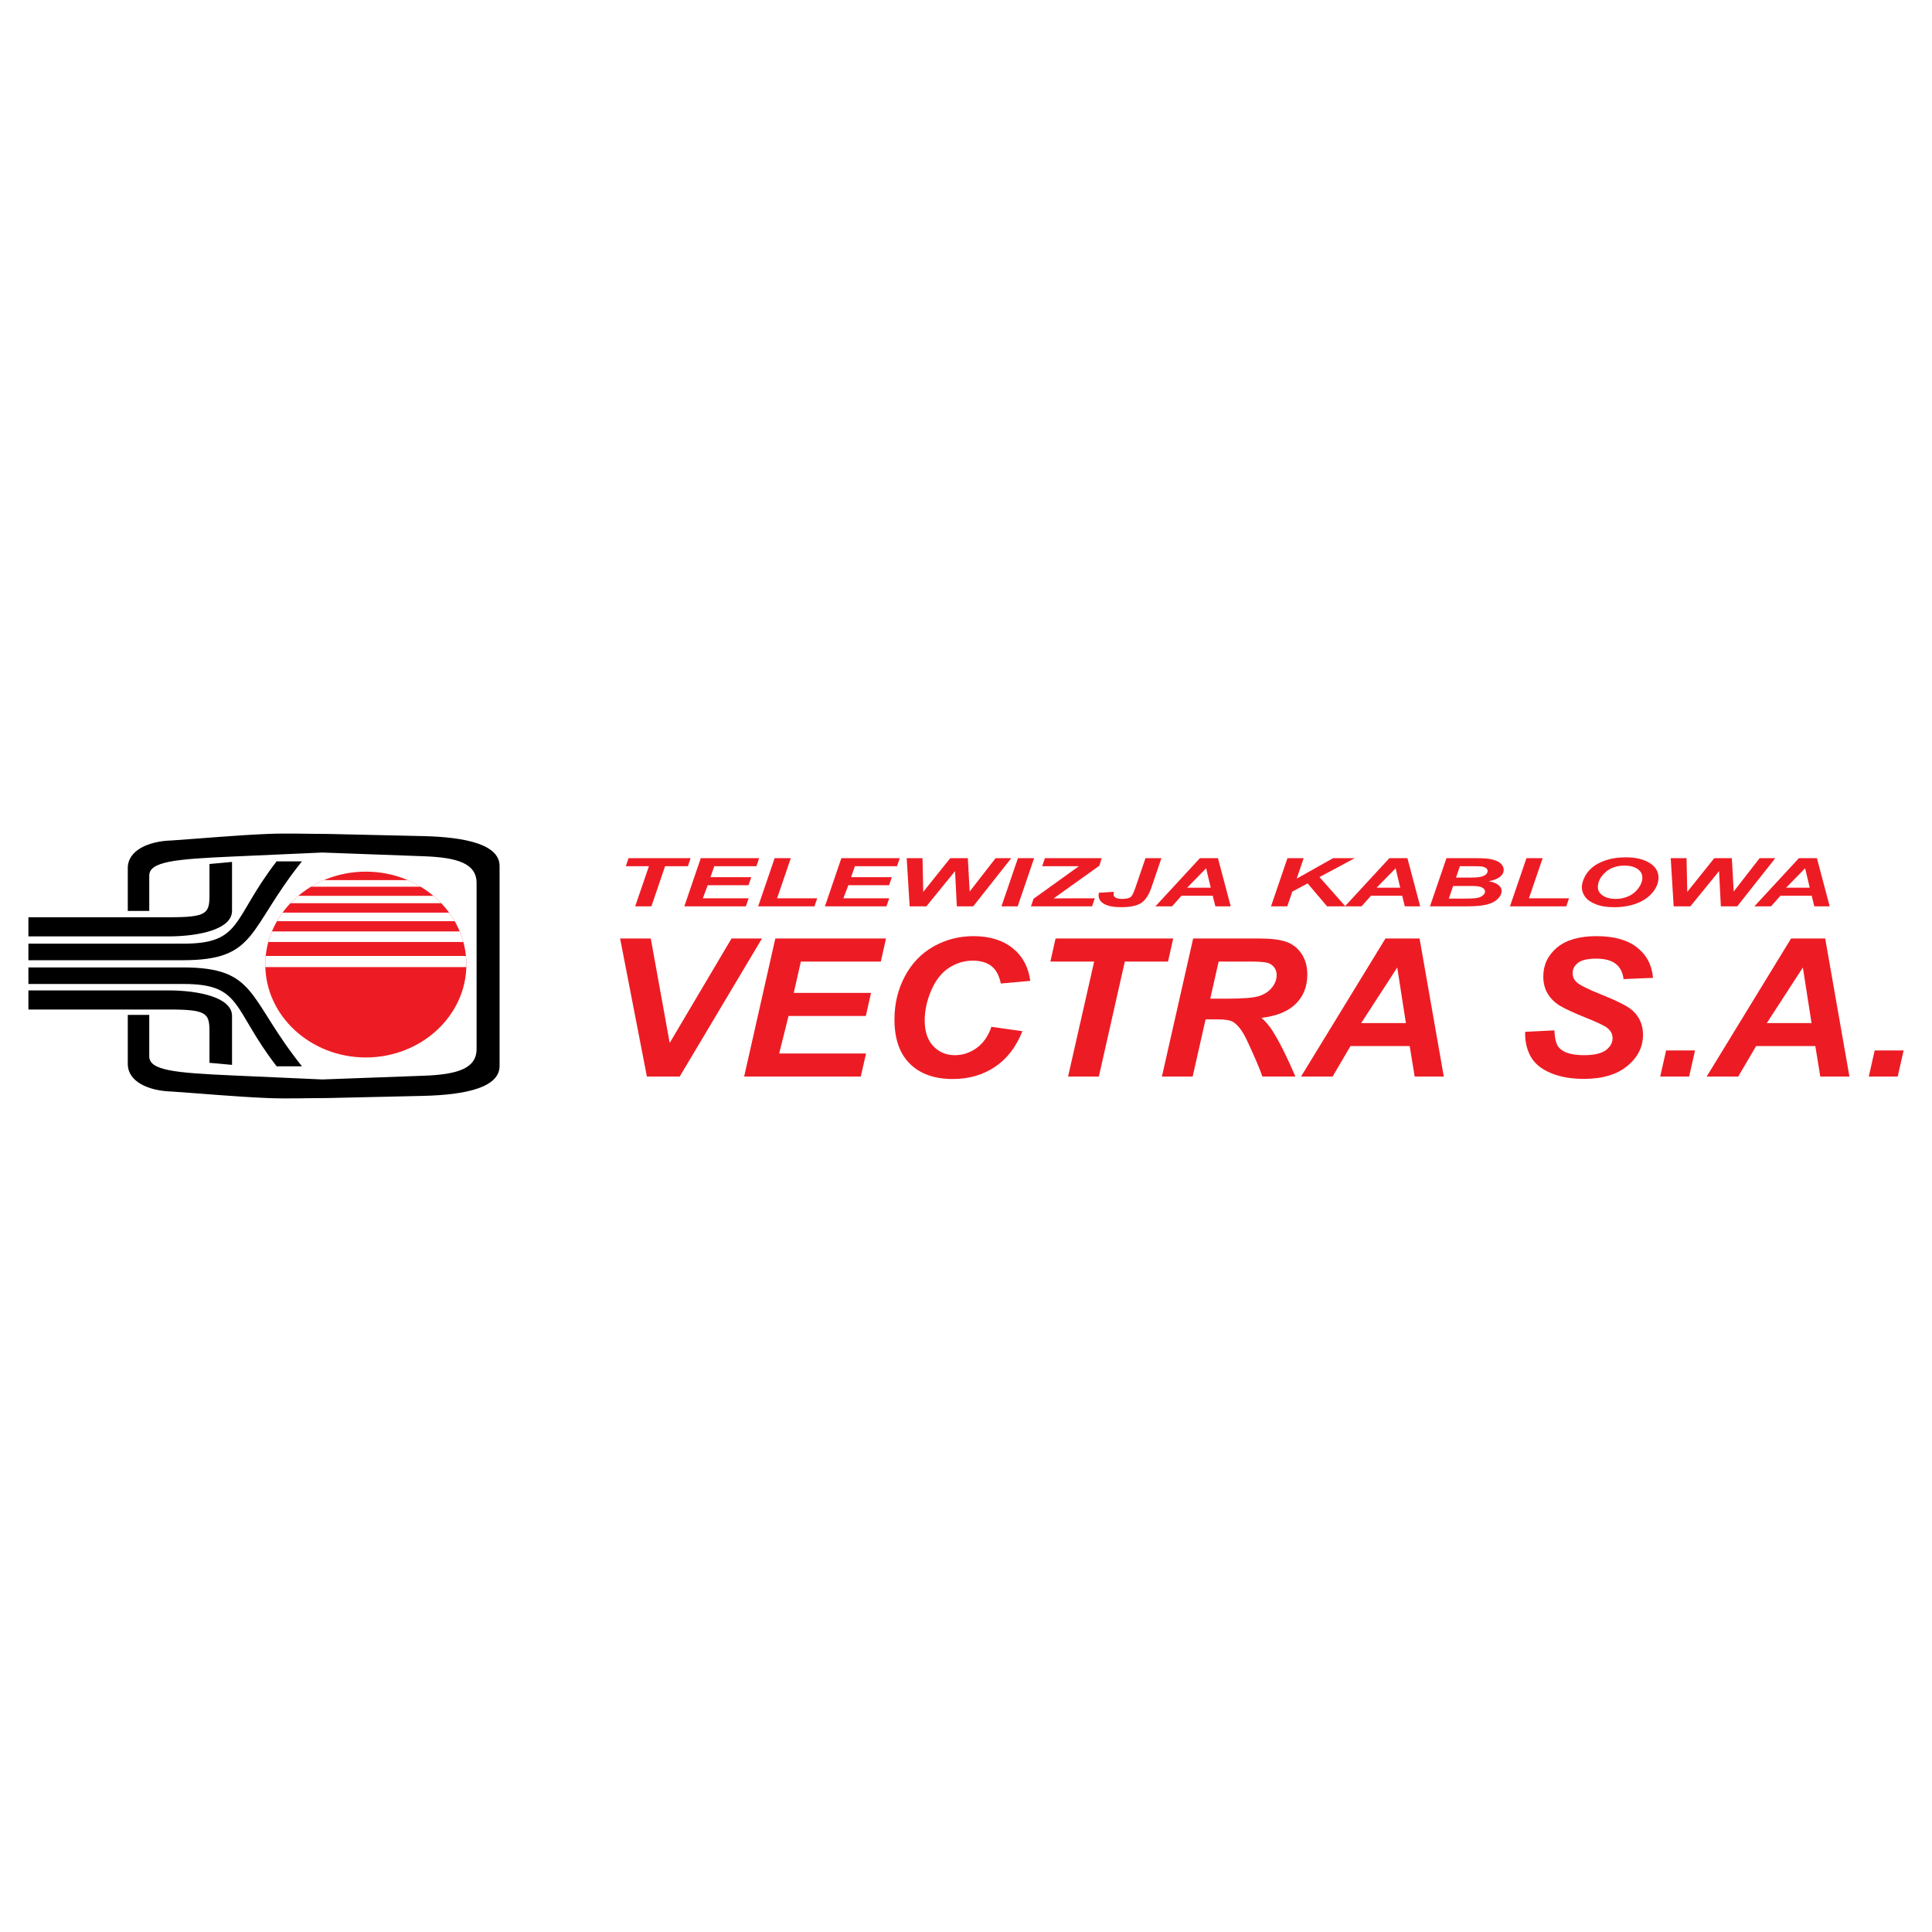 <?xml version="1.0" encoding="utf-8"?>
<!-- Generator: Adobe Illustrator 13.0.0, SVG Export Plug-In . SVG Version: 6.00 Build 14948)  -->
<!DOCTYPE svg PUBLIC "-//W3C//DTD SVG 1.0//EN" "http://www.w3.org/TR/2001/REC-SVG-20010904/DTD/svg10.dtd">
<svg version="1.0" id="Layer_1" xmlns="http://www.w3.org/2000/svg" xmlns:xlink="http://www.w3.org/1999/xlink" x="0px" y="0px"
	 width="192.756px" height="192.756px" viewBox="0 0 192.756 192.756" enable-background="new 0 0 192.756 192.756"
	 xml:space="preserve">
<g>
	<polygon fill-rule="evenodd" clip-rule="evenodd" fill="#FFFFFF" points="0,0 192.756,0 192.756,192.756 0,192.756 0,0 	"/>
	<path fill-rule="evenodd" clip-rule="evenodd" fill="#ED1C24" d="M36.499,86.964c5.525,0,10.031,4.164,10.031,9.27
		c0,5.105-4.506,9.27-10.031,9.27s-10.031-4.164-10.031-9.27C26.468,91.128,30.974,86.964,36.499,86.964L36.499,86.964z"/>
	<path fill-rule="evenodd" clip-rule="evenodd" d="M47.549,96.378v5.495v2.781c0,1.971-1.943,2.55-5.274,2.672l-10.118,0.371
		l-8.974-0.401c-5.701-0.255-8.292-0.493-8.292-1.903v-4.14h-2.141v4.903c0,1.771,2.087,2.685,4.385,2.746
		c3.185,0.217,6.366,0.517,9.556,0.65c1.999,0.084,4.001,0,6.001,0l9.485-0.215c4.438-0.101,7.666-0.882,7.666-2.988v-4.477v-5.495
		v-5.495v-4.477c0-2.106-3.228-2.887-7.666-2.988l-9.485-0.215c-2,0-4.002-0.084-6.001,0c-3.189,0.133-6.371,0.434-9.556,0.65
		c-2.298,0.061-4.385,0.976-4.385,2.746v4.284h2.141v-3.52c0-1.41,2.591-1.649,8.292-1.904l8.974-0.401l10.118,0.371
		c3.331,0.122,5.274,0.702,5.274,2.672v2.782V96.378L47.549,96.378z"/>
	<path fill-rule="evenodd" clip-rule="evenodd" d="M23.149,90.883v-4.889l-2.25,0.205v3.136c0,1.806-0.288,2.181-3.988,2.181H2.834
		v1.909h13.941C19.91,93.425,23.149,92.696,23.149,90.883L23.149,90.883z"/>
	<path fill-rule="evenodd" clip-rule="evenodd" d="M23.149,101.354v4.888l-2.25-0.204v-3.136c0-1.807-0.288-2.182-3.988-2.182H2.834
		v-1.908h13.941C19.91,98.812,23.149,99.54,23.149,101.354L23.149,101.354z"/>
	<path fill-rule="evenodd" clip-rule="evenodd" d="M2.834,94.148h15.483c5.871,0,4.832-2.453,9.281-8.211h2.527
		c-5.47,6.843-4.43,9.864-11.905,9.864H2.834V94.148L2.834,94.148z"/>
	<path fill-rule="evenodd" clip-rule="evenodd" d="M2.834,98.172h15.483c5.871,0,4.832,2.454,9.281,8.212h2.527
		c-5.47-6.843-4.43-9.864-11.905-9.864H2.834V98.172L2.834,98.172z"/>
	<path fill-rule="evenodd" clip-rule="evenodd" fill="#FFFFFF" d="M46.486,95.375c0.028,0.283,0.044,0.569,0.044,0.859
		c0,0.083-0.001,0.167-0.004,0.25H26.472c-0.002-0.083-0.004-0.167-0.004-0.25c0-0.29,0.016-0.576,0.044-0.859H46.486L46.486,95.375
		z"/>
	<path fill-rule="evenodd" clip-rule="evenodd" fill="#FFFFFF" d="M45.869,92.93c0.142,0.342,0.262,0.693,0.36,1.052h-19.46
		c0.098-0.359,0.218-0.71,0.36-1.052H45.869L45.869,92.93z"/>
	<path fill-rule="evenodd" clip-rule="evenodd" fill="#FFFFFF" d="M44.81,91.053c0.201,0.274,0.386,0.559,0.555,0.853H27.634
		c0.168-0.294,0.354-0.579,0.555-0.853H44.81L44.81,91.053z"/>
	<path fill-rule="evenodd" clip-rule="evenodd" fill="#FFFFFF" d="M43.235,89.375c0.277,0.232,0.54,0.479,0.788,0.739H28.976
		c0.248-0.26,0.51-0.507,0.788-0.739H43.235L43.235,89.375z"/>
	<path fill-rule="evenodd" clip-rule="evenodd" fill="#FFFFFF" d="M40.68,87.811c0.445,0.19,0.873,0.409,1.28,0.654h-10.92
		c0.407-0.246,0.834-0.464,1.279-0.654H40.68L40.68,87.811z"/>
	<polygon fill-rule="evenodd" clip-rule="evenodd" fill="#ED1C24" points="64.99,90.427 63.371,90.427 64.743,86.422 62.439,86.422 
		62.712,85.618 68.903,85.618 68.63,86.422 66.356,86.422 64.99,90.427 	"/>
	<polygon fill-rule="evenodd" clip-rule="evenodd" fill="#ED1C24" points="68.276,90.427 69.917,85.618 75.742,85.618 75.47,86.422 
		71.262,86.422 70.887,87.514 74.954,87.514 74.681,88.317 70.612,88.317 70.12,89.623 74.692,89.623 74.414,90.427 68.276,90.427 	
		"/>
	<polygon fill-rule="evenodd" clip-rule="evenodd" fill="#ED1C24" points="75.642,90.427 77.286,85.618 78.9,85.618 77.533,89.623 
		81.531,89.623 81.258,90.427 75.642,90.427 	"/>
	<polygon fill-rule="evenodd" clip-rule="evenodd" fill="#ED1C24" points="82.303,90.427 83.944,85.618 89.77,85.618 89.497,86.422 
		85.289,86.422 84.914,87.514 88.981,87.514 88.708,88.317 84.64,88.317 84.147,89.623 88.719,89.623 88.441,90.427 82.303,90.427 	
		"/>
	<polygon fill-rule="evenodd" clip-rule="evenodd" fill="#ED1C24" points="97.097,90.427 95.463,90.427 95.286,86.91 92.422,90.427 
		90.756,90.427 90.461,85.618 92.042,85.618 92.111,88.984 94.808,85.618 96.561,85.618 96.744,88.948 99.332,85.618 
		100.896,85.618 97.097,90.427 	"/>
	<polygon fill-rule="evenodd" clip-rule="evenodd" fill="#ED1C24" points="99.916,90.427 101.561,85.618 103.176,85.618 
		101.535,90.427 99.916,90.427 	"/>
	<path fill-rule="evenodd" clip-rule="evenodd" fill="#ED1C24" d="M102.859,90.427l0.258-0.758l4.523-3.248h-3.66l0.271-0.804h5.666
		l-0.234,0.755l-4.572,3.268c0.486-0.007,0.766-0.01,0.842-0.01c0.342,0,0.814-0.002,1.42-0.007h1.854l-0.273,0.804H102.859
		L102.859,90.427z"/>
	<path fill-rule="evenodd" clip-rule="evenodd" fill="#ED1C24" d="M114.287,85.618h1.588l-0.992,2.914
		c-0.266,0.772-0.611,1.295-1.041,1.568c-0.428,0.273-1.088,0.41-1.979,0.41c-0.754,0-1.316-0.105-1.693-0.318
		c-0.375-0.211-0.562-0.5-0.562-0.865c0-0.078,0.01-0.163,0.027-0.257l1.496-0.098c-0.023,0.096-0.033,0.176-0.033,0.239
		c0,0.154,0.07,0.27,0.215,0.352c0.143,0.081,0.363,0.121,0.66,0.121c0.412,0,0.705-0.074,0.871-0.223
		c0.127-0.114,0.279-0.435,0.457-0.962L114.287,85.618L114.287,85.618z"/>
	<path fill-rule="evenodd" clip-rule="evenodd" fill="#ED1C24" d="M120.994,89.365h-3.117l-0.941,1.062h-1.662l4.443-4.81h1.797
		l1.275,4.81h-1.533L120.994,89.365L120.994,89.365z M120.793,88.564l-0.455-1.936l-1.896,1.936H120.793L120.793,88.564z"/>
	<polygon fill-rule="evenodd" clip-rule="evenodd" fill="#ED1C24" points="126.809,90.427 128.449,85.618 130.068,85.618 
		129.371,87.661 133.004,85.618 135.17,85.618 131.643,87.504 134.232,90.427 132.404,90.427 130.463,88.137 128.936,88.955 
		128.432,90.427 126.809,90.427 	"/>
	<path fill-rule="evenodd" clip-rule="evenodd" fill="#ED1C24" d="M139.898,89.365h-3.115l-0.943,1.062h-1.66l4.441-4.81h1.797
		l1.275,4.81h-1.533L139.898,89.365L139.898,89.365z M139.699,88.564l-0.455-1.936l-1.898,1.936H139.699L139.699,88.564z"/>
	<path fill-rule="evenodd" clip-rule="evenodd" fill="#ED1C24" d="M142.668,90.427l1.646-4.81H147c0.582,0,0.988,0.011,1.221,0.033
		c0.387,0.033,0.715,0.098,0.982,0.197s0.471,0.229,0.611,0.394c0.139,0.164,0.209,0.345,0.209,0.544
		c0,0.267-0.123,0.499-0.363,0.694c-0.244,0.195-0.619,0.344-1.127,0.444c0.404,0.067,0.719,0.188,0.945,0.362
		c0.227,0.175,0.34,0.371,0.34,0.589c0,0.289-0.133,0.563-0.4,0.822c-0.27,0.26-0.639,0.446-1.111,0.56
		c-0.471,0.113-1.115,0.17-1.934,0.17H142.668L142.668,90.427z M145.264,87.56h1.232c0.555,0,0.953-0.023,1.195-0.072
		s0.426-0.126,0.547-0.236c0.123-0.11,0.182-0.226,0.182-0.351c0-0.123-0.057-0.224-0.172-0.302
		c-0.113-0.079-0.275-0.131-0.488-0.158c-0.117-0.013-0.4-0.019-0.85-0.019h-1.256L145.264,87.56L145.264,87.56z M144.551,89.653
		h1.559c0.656,0,1.094-0.025,1.316-0.077c0.223-0.051,0.402-0.137,0.535-0.254c0.137-0.119,0.201-0.243,0.201-0.374
		c0-0.16-0.096-0.292-0.289-0.396c-0.191-0.104-0.514-0.156-0.963-0.156h-1.932L144.551,89.653L144.551,89.653z"/>
	<polygon fill-rule="evenodd" clip-rule="evenodd" fill="#ED1C24" points="150.65,90.427 152.295,85.618 153.91,85.618 
		152.543,89.623 156.541,89.623 156.268,90.427 150.65,90.427 	"/>
	<path fill-rule="evenodd" clip-rule="evenodd" fill="#ED1C24" d="M157.82,88.541c0-0.283,0.072-0.583,0.211-0.898
		c0.182-0.422,0.459-0.788,0.832-1.1c0.373-0.31,0.846-0.555,1.412-0.736c0.57-0.181,1.217-0.271,1.941-0.271
		c0.973,0,1.758,0.185,2.355,0.555c0.6,0.37,0.898,0.86,0.898,1.469c0,0.508-0.193,0.999-0.584,1.474
		c-0.389,0.475-0.918,0.84-1.586,1.095c-0.67,0.256-1.426,0.384-2.27,0.384c-0.73,0-1.346-0.102-1.844-0.305
		c-0.496-0.204-0.848-0.456-1.055-0.757C157.926,89.151,157.82,88.847,157.82,88.541L157.82,88.541z M159.418,88.521
		c0,0.33,0.164,0.607,0.494,0.83c0.33,0.223,0.762,0.335,1.297,0.335c0.436,0,0.855-0.088,1.258-0.264s0.732-0.442,0.996-0.801
		c0.262-0.357,0.395-0.706,0.395-1.045c0-0.378-0.168-0.675-0.498-0.89c-0.334-0.216-0.756-0.324-1.271-0.324
		c-0.789,0-1.432,0.225-1.928,0.676C159.668,87.489,159.418,87.983,159.418,88.521L159.418,88.521z"/>
	<polygon fill-rule="evenodd" clip-rule="evenodd" fill="#ED1C24" points="173.322,90.427 171.689,90.427 171.512,86.91 
		168.648,90.427 166.982,90.427 166.688,85.618 168.268,85.618 168.338,88.984 171.035,85.618 172.787,85.618 172.971,88.948 
		175.559,85.618 177.123,85.618 173.322,90.427 	"/>
	<path fill-rule="evenodd" clip-rule="evenodd" fill="#ED1C24" d="M180.754,89.365h-3.117l-0.941,1.062h-1.662l4.443-4.81h1.797
		l1.275,4.81h-1.533L180.754,89.365L180.754,89.365z M180.555,88.564l-0.457-1.936l-1.896,1.936H180.555L180.555,88.564z"/>
	<polygon fill-rule="evenodd" clip-rule="evenodd" fill="#ED1C24" points="67.813,107.408 64.54,107.408 61.869,93.634 
		64.928,93.634 66.815,104.054 72.984,93.634 76.022,93.634 67.813,107.408 	"/>
	<polygon fill-rule="evenodd" clip-rule="evenodd" fill="#ED1C24" points="74.244,107.408 77.354,93.634 88.397,93.634 
		87.88,95.937 79.903,95.937 79.192,99.063 86.902,99.063 86.385,101.366 78.672,101.366 77.739,105.105 86.406,105.105 
		85.879,107.408 74.244,107.408 	"/>
	<path fill-rule="evenodd" clip-rule="evenodd" fill="#ED1C24" d="M98.912,102.447l3.09,0.433c-0.604,1.546-1.508,2.729-2.711,3.547
		c-1.207,0.818-2.619,1.226-4.239,1.226c-1.821,0-3.246-0.507-4.272-1.521c-1.027-1.017-1.54-2.488-1.54-4.416
		c0-1.568,0.343-2.998,1.033-4.301c0.687-1.298,1.641-2.292,2.858-2.982c1.221-0.689,2.549-1.033,3.985-1.033
		c1.613,0,2.917,0.397,3.912,1.196c0.996,0.798,1.582,1.889,1.76,3.265l-2.938,0.263c-0.164-0.802-0.477-1.382-0.941-1.741
		s-1.082-0.539-1.855-0.539c-0.846,0-1.637,0.237-2.372,0.712c-0.735,0.478-1.321,1.221-1.762,2.232
		c-0.44,1.01-0.663,2.021-0.663,3.03c0,1.104,0.288,1.953,0.86,2.557c0.572,0.6,1.287,0.9,2.14,0.9c0.791,0,1.519-0.237,2.178-0.715
		C98.098,104.086,98.59,103.381,98.912,102.447L98.912,102.447z"/>
	<polygon fill-rule="evenodd" clip-rule="evenodd" fill="#ED1C24" points="109.633,107.408 106.562,107.408 109.164,95.937 
		104.797,95.937 105.314,93.634 117.051,93.634 116.533,95.937 112.223,95.937 109.633,107.408 	"/>
	<path fill-rule="evenodd" clip-rule="evenodd" fill="#ED1C24" d="M118.99,107.408h-3.066l3.117-13.774h6.613
		c1.139,0,2.027,0.109,2.658,0.324c0.635,0.218,1.146,0.612,1.535,1.189c0.389,0.574,0.584,1.273,0.584,2.094
		c0,1.171-0.379,2.139-1.139,2.899c-0.76,0.76-1.906,1.231-3.443,1.414c0.393,0.324,0.764,0.754,1.105,1.286
		c0.688,1.077,1.447,2.601,2.289,4.566h-3.295c-0.264-0.776-0.779-1.988-1.553-3.637c-0.42-0.888-0.867-1.488-1.342-1.793
		c-0.291-0.183-0.799-0.272-1.523-0.272h-1.248L118.99,107.408L118.99,107.408z M120.748,99.638h1.627
		c1.646,0,2.74-0.09,3.277-0.272c0.537-0.18,0.961-0.465,1.266-0.854c0.301-0.391,0.453-0.795,0.453-1.222
		c0-0.503-0.217-0.878-0.658-1.128c-0.27-0.151-0.857-0.225-1.758-0.225h-3.371L120.748,99.638L120.748,99.638z"/>
	<path fill-rule="evenodd" clip-rule="evenodd" fill="#ED1C24" d="M140.645,104.365h-5.906l-1.785,3.043h-3.15l8.422-13.774h3.404
		l2.418,13.774h-2.906L140.645,104.365L140.645,104.365z M140.266,102.072l-0.863-5.545l-3.596,5.545H140.266L140.266,102.072z"/>
	<path fill-rule="evenodd" clip-rule="evenodd" fill="#ED1C24" d="M152.166,102.944l2.916-0.142c0.039,0.859,0.197,1.44,0.477,1.738
		c0.447,0.491,1.275,0.734,2.479,0.734c1.002,0,1.727-0.166,2.176-0.497c0.447-0.333,0.672-0.734,0.672-1.202
		c0-0.407-0.184-0.754-0.551-1.036c-0.258-0.205-0.965-0.542-2.119-1.004c-1.156-0.465-1.998-0.85-2.529-1.161
		c-0.529-0.311-0.949-0.712-1.256-1.205c-0.305-0.497-0.457-1.074-0.457-1.738c0-1.161,0.455-2.12,1.363-2.886
		c0.908-0.764,2.223-1.145,3.943-1.145c1.748,0,3.1,0.378,4.057,1.135c0.957,0.76,1.484,1.767,1.582,3.027l-2.938,0.122
		c-0.076-0.657-0.332-1.164-0.773-1.514c-0.439-0.349-1.088-0.526-1.949-0.526c-0.846,0-1.453,0.138-1.814,0.414
		c-0.363,0.275-0.543,0.622-0.543,1.042c0,0.395,0.166,0.721,0.498,0.978c0.33,0.263,1.066,0.622,2.203,1.081
		c1.717,0.683,2.805,1.234,3.273,1.661c0.697,0.629,1.047,1.434,1.047,2.415c0,1.215-0.52,2.254-1.561,3.113
		c-1.039,0.863-2.486,1.293-4.346,1.293c-1.279,0-2.389-0.199-3.324-0.597c-0.941-0.397-1.604-0.949-1.988-1.658
		C152.318,104.68,152.139,103.868,152.166,102.944L152.166,102.944z"/>
	<polygon fill-rule="evenodd" clip-rule="evenodd" fill="#ED1C24" points="166.229,104.805 169.115,104.805 168.525,107.408 
		165.639,107.408 166.229,104.805 	"/>
	<path fill-rule="evenodd" clip-rule="evenodd" fill="#ED1C24" d="M181.115,104.365h-5.906l-1.787,3.043h-3.148l8.42-13.774h3.406
		l2.418,13.774h-2.908L181.115,104.365L181.115,104.365z M180.736,102.072l-0.863-5.545l-3.598,5.545H180.736L180.736,102.072z"/>
	<polygon fill-rule="evenodd" clip-rule="evenodd" fill="#ED1C24" points="187.037,104.805 189.924,104.805 189.334,107.408 
		186.449,107.408 187.037,104.805 	"/>
</g>
</svg>
